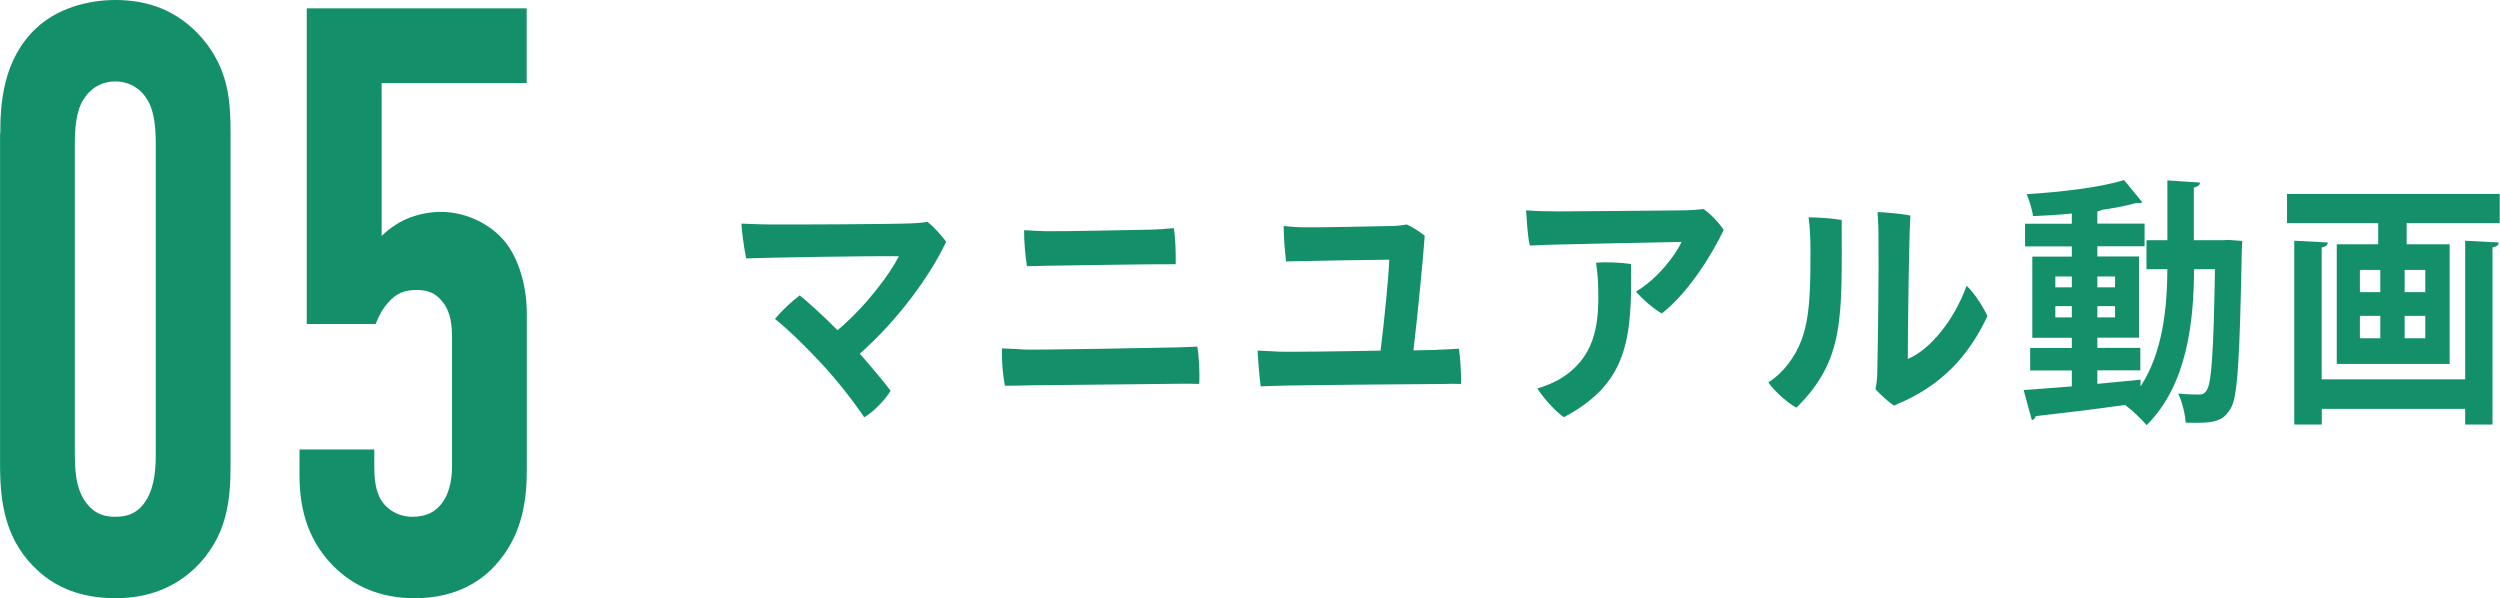 <?xml version="1.0" encoding="UTF-8"?><svg id="_レイヤー_1" xmlns="http://www.w3.org/2000/svg" width="74.29mm" height="17.78mm" viewBox="0 0 210.58 50.41"><defs><style>.cls-1{fill:#13906a;}</style></defs><g><path class="cls-1" d="M0,11.27C0,8.82,.19,5.04,3.02,2.38,4.73,.77,7.25,0,9.7,0c2.71,0,5.23,.84,7.31,3.22,2.27,2.66,2.39,5.39,2.39,8.05v27.86c0,2.8-.19,6.09-3.09,8.82-1.89,1.75-4.16,2.45-6.62,2.45-2.96,0-5.04-.98-6.43-2.24-2.83-2.52-3.28-5.74-3.28-9.03V11.27Zm13.1,.98c0-1.26-.06-2.87-.76-3.92-.5-.84-1.45-1.47-2.65-1.47-1.13,0-2.08,.56-2.65,1.47-.69,1.05-.76,2.59-.76,3.92v25.9c0,1.33,.06,2.8,.76,3.92,.82,1.33,1.89,1.47,2.65,1.47,1.2,0,2.02-.42,2.65-1.47,.69-1.19,.76-2.66,.76-3.92V12.25Z"/><path class="cls-1" d="M44.35,.7V7h-12.22v12.88c.57-.56,1.26-1.05,2.02-1.4,.95-.42,2.02-.63,2.96-.63,2.08,0,4.16,.98,5.42,2.52,1.07,1.33,1.83,3.57,1.83,6.02v13.23c0,2.31-.31,5.25-2.39,7.7-1.26,1.54-3.47,3.08-7.06,3.08-2.96,0-5.17-1.05-6.8-2.66-2.46-2.45-2.9-5.39-2.9-7.7v-2.17h6.3v1.33c0,.98,.06,2.17,.63,3.01,.44,.7,1.39,1.33,2.58,1.33,1.26,0,2.02-.49,2.52-1.19,.76-1.05,.82-2.38,.82-3.15v-10.64c0-1.05-.06-2.17-.76-3.08-.57-.77-1.26-1.05-2.21-1.05s-1.7,.21-2.46,1.12c-.44,.49-.76,1.12-1.01,1.75h-5.8V.7h18.52Z"/></g><g><path class="cls-1" d="M72.42,29.8c1.13,1.3,2.28,2.68,2.59,3.12-.44,.73-1.35,1.72-2.22,2.24-.79-1.19-2.28-3.12-3.62-4.55s-2.65-2.73-3.9-3.74c.55-.68,1.43-1.5,2.08-1.98,.55,.42,1.92,1.65,3.19,2.93,2.36-1.98,4.4-4.71,5.17-6.23-2.12-.04-11.19,.11-12.87,.18-.16-.75-.36-2.2-.4-2.93,.77,.02,1.62,.07,2.36,.07,1.43,.02,10.32-.02,11.94-.09,.48-.02,.85-.04,1.37-.13,.5,.37,1.23,1.19,1.58,1.67-1.29,2.79-4,6.54-7.27,9.44Z"/><path class="cls-1" d="M86.22,29.45c1.21,.04,11.74-.15,12.79-.18,.67-.02,1.37-.04,1.84-.07,.14,.77,.22,2.2,.16,3.15-.44-.02-.85-.02-1.47-.02-.71,.02-10.97,.11-12.56,.13-.75,.02-1.78,.04-2.34,.04-.16-.79-.3-2.22-.24-3.15,.65,.04,1.13,.04,1.8,.09Zm1.86-9.97c1.8,.02,7.43-.11,8.73-.13,.81-.02,1.39-.07,2.06-.13,.14,.75,.18,2.24,.16,3.04-1.58-.02-9.37,.11-10.83,.13-.46,0-1.17,.04-1.7,.04-.14-.79-.26-2.29-.24-3.04,.67,.04,1.17,.07,1.82,.09Z"/><path class="cls-1" d="M121.03,29.47c.67-.02,1.39-.07,1.86-.09,.12,.73,.2,2.07,.18,2.97-.48-.02-.89-.02-1.49,0-.73,0-11.37,.09-13.01,.13-.75,.02-1.8,.04-2.38,.07-.1-.73-.22-2.18-.26-3.01,.69,.04,1.15,.04,1.86,.09,.73,.02,4.99-.02,8.5-.09,.3-2.4,.69-6.25,.73-7.66-2.32,.02-6.14,.09-6.85,.11-.54,0-1.23,.02-1.84,.04-.1-.81-.22-2.24-.2-2.99,.65,.07,1.09,.11,1.78,.11,1.21,.02,5.35-.07,7.33-.11,.34,0,.77-.04,1.25-.13,.5,.22,1.11,.62,1.52,.95-.1,1.5-.59,6.69-.95,9.66l1.96-.04Z"/><path class="cls-1" d="M128.87,20.69c-.2-.75-.26-2.2-.32-2.97,.83,.07,1.98,.09,2.71,.09,1.19,0,9.53-.07,10.73-.09,.59-.02,.95-.04,1.51-.11,.65,.44,1.37,1.25,1.7,1.76-.85,1.78-2.77,5.1-5.21,7.04-.59-.31-1.66-1.21-2.18-1.85,1.78-1.03,3.35-3.08,3.84-4.18-1.07,.02-9.96,.2-11.19,.24l-1.6,.07Zm8.52,1.54c.1,6.34-.28,10.06-5.65,12.92-.61-.37-1.8-1.69-2.24-2.42,.63-.18,1.41-.51,1.92-.81,2.89-1.76,3.27-4.44,3.21-7.39,0-.7-.06-1.56-.18-2.4,.83-.07,2.04-.02,2.93,.11Z"/><path class="cls-1" d="M152.51,21.15c0-1.21-.06-2.11-.16-2.84,.79,0,2,.09,2.79,.22,0,8.08,.32,11.75-3.82,15.82-.63-.33-1.84-1.36-2.36-2.13,.48-.31,.93-.7,1.33-1.14,2.08-2.4,2.22-4.91,2.22-9.92Zm5.47,11.64c.1-.44,.14-.79,.16-1.41,.04-2,.14-8.21,.1-11.55,0-.73-.04-1.41-.08-1.96,.46,0,2,.13,2.77,.29-.12,1.61-.22,9.75-.22,12.08,1.84-.75,3.9-3.23,4.95-6.16,.59,.51,1.39,1.74,1.76,2.55-1.29,2.73-3.25,5.41-6.99,7.15-.3,.11-.57,.24-.89,.4-.48-.33-1.21-1.01-1.56-1.39Z"/><path class="cls-1" d="M187.66,20.21l1.23,.09c-.02,.2-.02,.53-.04,.81-.18,9.18-.34,12.37-.95,13.33-.69,1.12-1.41,1.23-3.78,1.17-.04-.73-.3-1.78-.63-2.46,.75,.09,1.41,.09,1.78,.09,.28,0,.46-.09,.63-.37,.4-.59,.57-3.17,.69-10.19h-1.76c-.02,4.31-.55,9.73-4,13.14-.4-.48-1.25-1.3-1.78-1.67l.04-.04c-2.85,.4-5.68,.73-7.61,.95-.04,.2-.18,.31-.32,.33l-.69-2.53c1.09-.07,2.5-.18,4.06-.31v-1.34h-3.51v-1.89h3.51v-.86h-3.33v-6.84h3.33v-.86h-3.94v-1.91h3.94v-.86c-1.11,.11-2.22,.18-3.27,.22-.06-.53-.32-1.34-.53-1.85,2.89-.18,6.24-.57,8.2-1.19l1.54,1.87c-.06,.04-.14,.07-.26,.07-.06,0-.12,0-.2-.02-.83,.24-1.86,.44-2.97,.59-.08,.07-.2,.11-.36,.13v1.03h3.98v1.91h-3.98v.86h3.51v6.84h-3.51v.86h3.62v1.89h-3.62v1.14c1.21-.11,2.44-.24,3.64-.35v.57c1.94-2.97,2.24-6.84,2.26-9.88h-1.76v-2.44h1.76v-5.04l2.75,.18c-.02,.22-.16,.33-.52,.42v4.44h2.34l.5-.02Zm-14.52,3.08v.92h1.39v-.92h-1.39Zm0,3.45h1.39v-.95h-1.39v.95Zm5.03-3.45h-1.49v.92h1.49v-.92Zm0,3.45v-.95h-1.49v.95h1.49Z"/><path class="cls-1" d="M192.66,16.34h17.92v2.46h-7.84v1.78h3.62v10.08h-9.51v-10.08h3.49v-1.78h-7.68v-2.46Zm15.01,15.62v-11.68l2.83,.15c-.02,.22-.18,.35-.53,.42v14.92h-2.3v-1.32h-12.08v1.32h-2.32v-15.49l2.83,.15c-.02,.22-.16,.35-.52,.42v11.11h12.08Zm-8.87-9.22v1.87h1.72v-1.87h-1.72Zm0,3.87v1.89h1.72v-1.89h-1.72Zm5.51-2v-1.87h-1.74v1.87h1.74Zm0,3.89v-1.89h-1.74v1.89h1.74Z"/></g></svg>